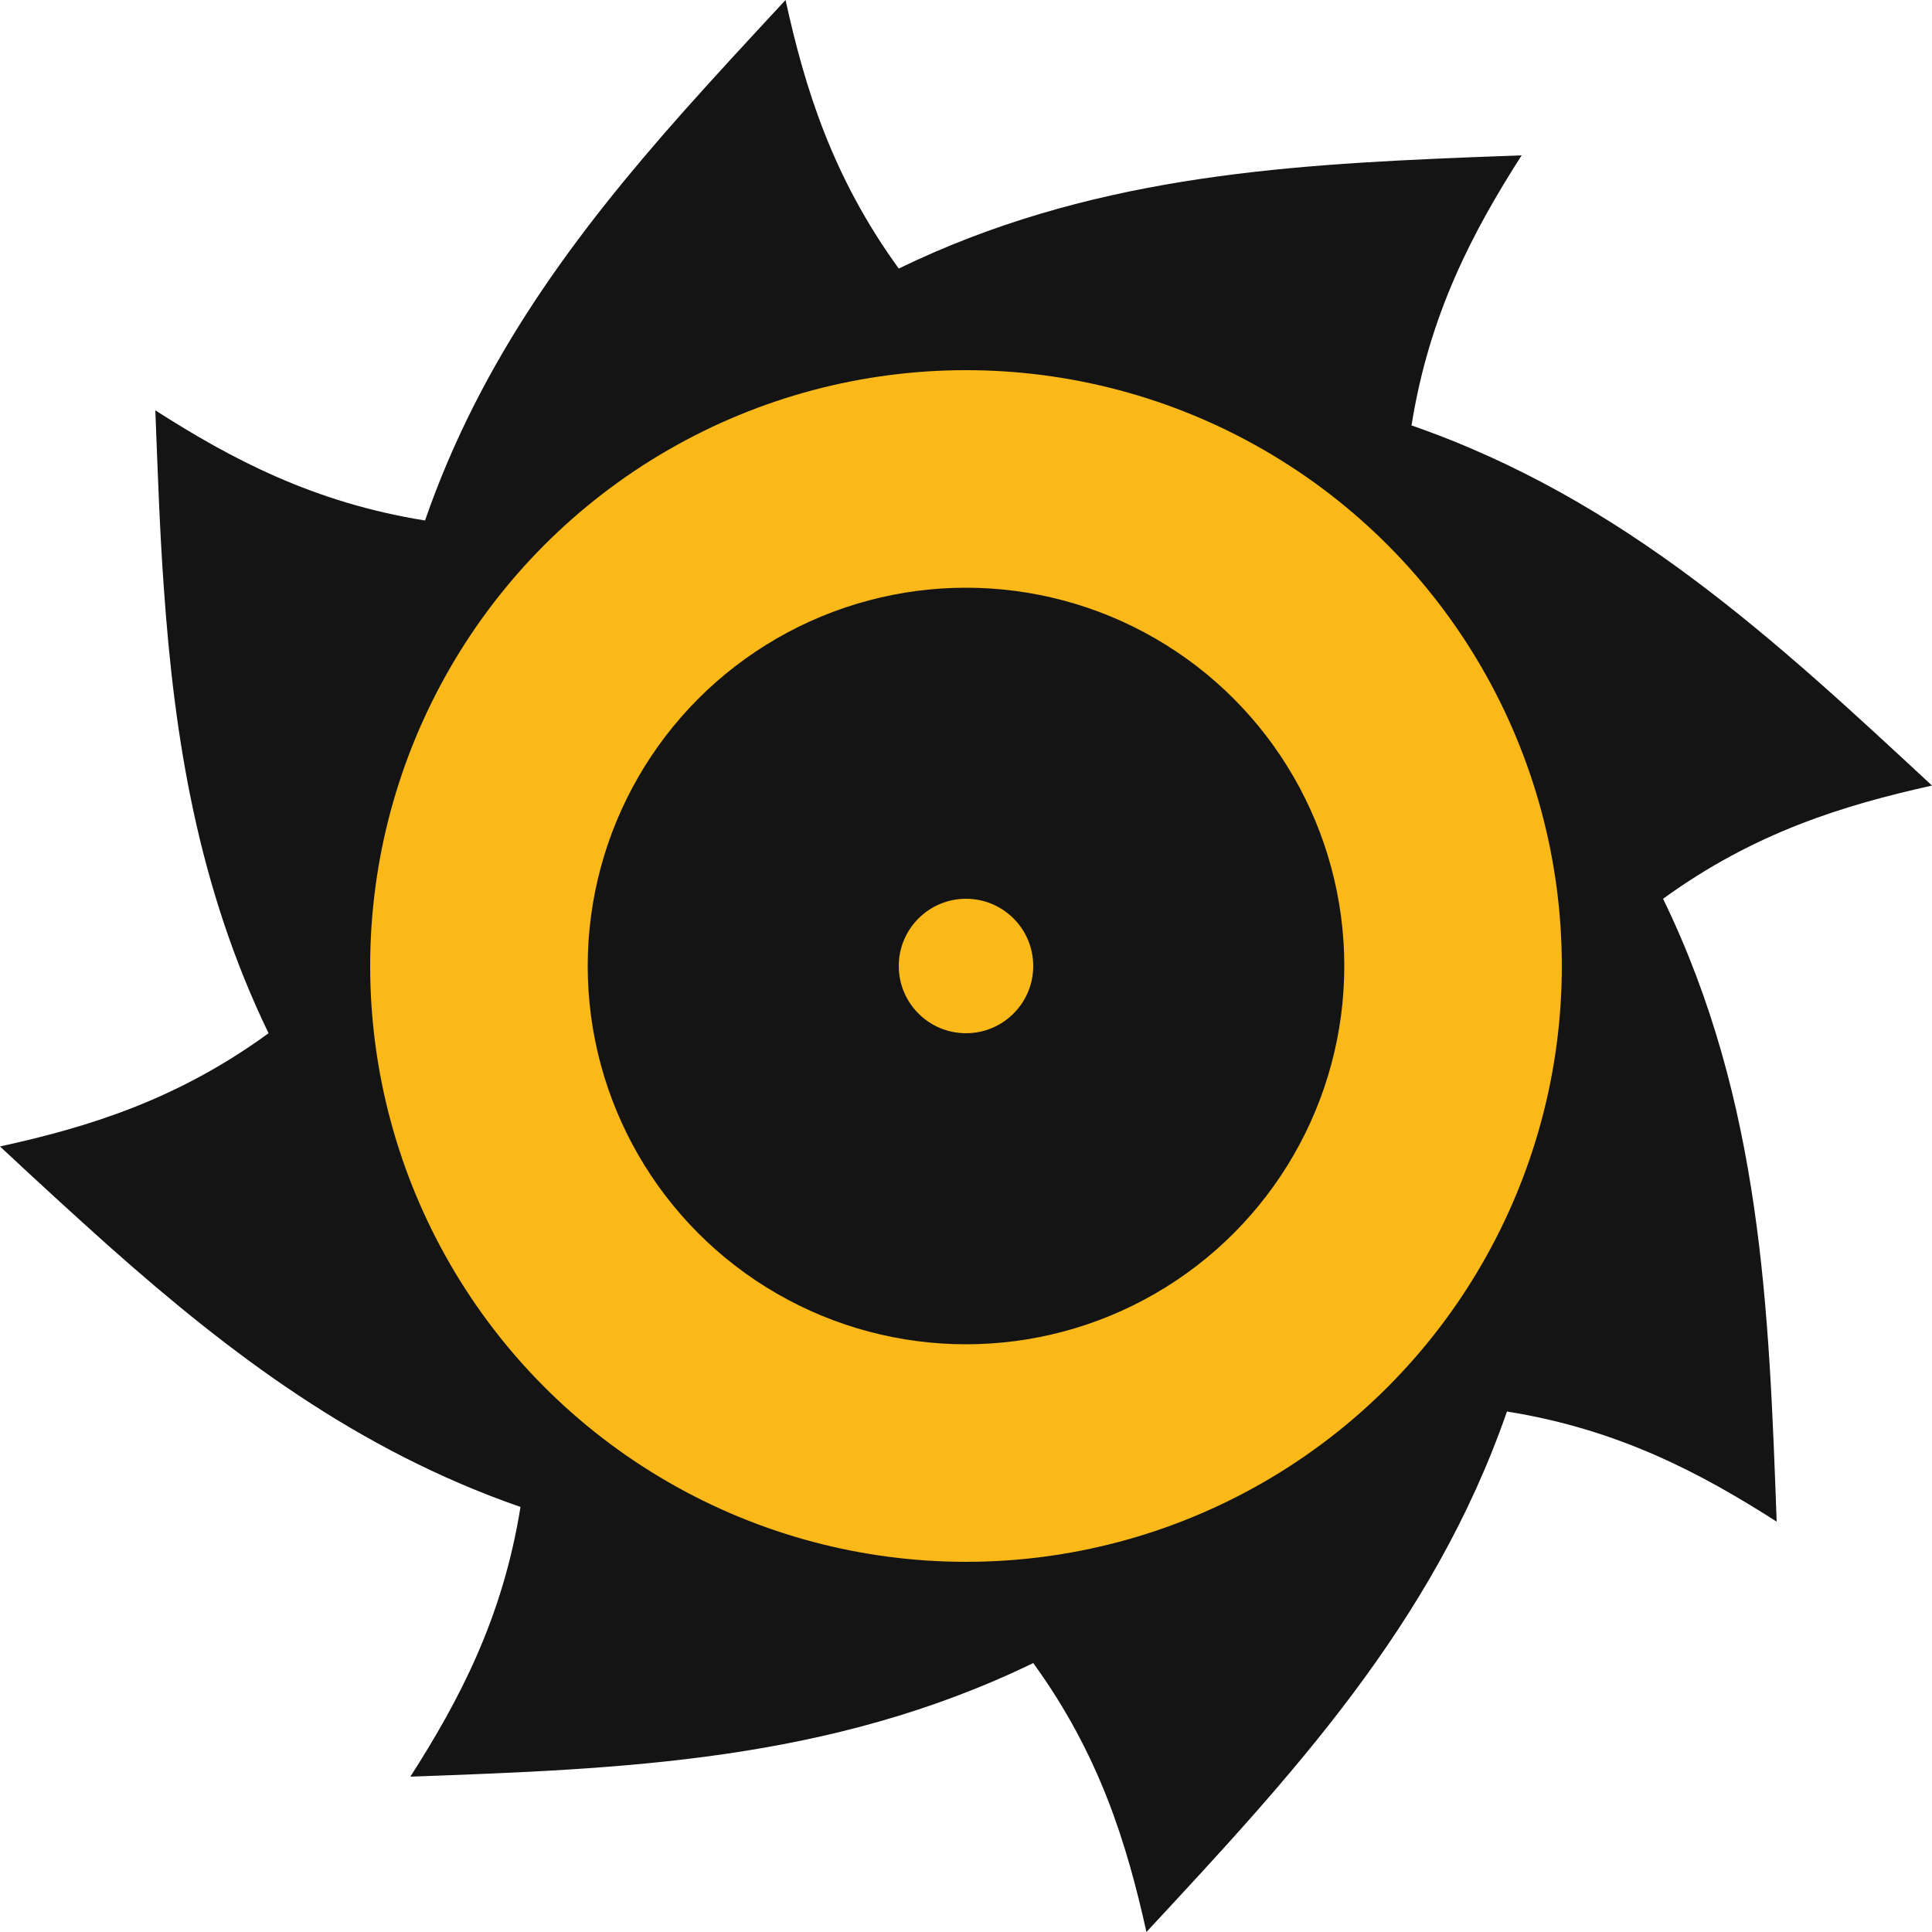 <?xml version="1.0" encoding="utf-8"?>
<!-- Generator: Adobe Illustrator 26.5.0, SVG Export Plug-In . SVG Version: 6.00 Build 0)  -->
<svg version="1.1" id="logo" xmlns="http://www.w3.org/2000/svg" xmlns:xlink="http://www.w3.org/1999/xlink" x="0px" y="0px"
	 width="50px" height="50px" viewBox="0 0 50 50" style="enable-background:new 0 0 50 50;" xml:space="preserve">
<style type="text/css">
	.st0{fill:#141414;}
	.st1{fill:#FAB819;}
</style>
<path id="buzzsaw" class="st0" d="M43.04,23.26c2.37-1.72,4.67-2.42,6.96-2.93c-4.01-3.72-7.94-7.4-13.47-9.32
	c0.46-2.89,1.59-5.02,2.85-6.99h0l0,0c-0.44,0.02-0.88,0.03-1.32,0.05c-5.01,0.2-9.96,0.53-14.8,2.88C21.54,4.58,20.83,2.28,20.33,0
	l0,0v0c-0.9,0.97-1.8,1.94-2.68,2.93c-2.73,3.08-5.2,6.35-6.65,10.54c-2.88-0.46-5.01-1.59-6.98-2.85v0c0,0,0,0,0,0
	c0.06,1.54,0.11,3.07,0.22,4.59c0.27,3.89,0.88,7.74,2.71,11.53C4.59,28.46,2.29,29.17,0,29.67c0.94,0.88,1.89,1.75,2.84,2.6
	c3.11,2.76,6.4,5.26,10.63,6.73c-0.46,2.88-1.59,5.01-2.85,6.98c5.46-0.2,10.84-0.38,16.12-2.94c1.72,2.37,2.42,4.67,2.93,6.96l0,0
	v0c3.72-4.01,7.41-7.94,9.33-13.47c2.88,0.46,5.01,1.59,6.98,2.85C45.78,33.91,45.6,28.53,43.04,23.26z"/>
<circle id="ring-outer" class="st1" cx="25" cy="25" r="15.42"/>
<circle id="ring-center" class="st0" cx="25" cy="25" r="9.79"/>
<circle id="ring-inner" class="st1" cx="25" cy="25" r="1.74"/>
<path id="registered" class="st0" d="M885.51-105.08c14.14,0,25.4,11.45,25.4,25.73c0,14.44-11.26,25.89-25.52,25.89
	c-14.21,0-25.71-11.45-25.71-25.89c0-14.28,11.5-25.73,25.71-25.73H885.51z M885.34-100.44c-11.05,0-20.02,9.43-20.02,21.15
	c0,11.82,8.96,21.18,20.17,21.18c11.13,0.12,20.04-9.36,20.04-21.2c0-11.71-8.91-21.13-20.07-21.13H885.34z M880.76-64.34h-5.38
	v-28.69c2.34-0.34,4.72-0.75,8.69-0.75c4.67,0,7.61,0.85,9.46,2.24c1.64,1.26,2.55,3.27,2.55,6.1c0,3.51-2.42,5.93-5.53,6.78v0.22
	c2.52,0.46,4.16,2.75,4.72,6.99c0.57,4.47,1.19,6.19,1.64,7.1h-5.59c-0.69-0.98-1.29-3.55-1.85-7.4c-0.53-3.31-2.38-4.67-5.8-4.67
	h-2.91L880.76-64.34L880.76-64.34z M880.76-80.61h3.02c3.71,0,6.67-1.23,6.67-4.47c0-2.43-1.77-4.57-6.38-4.57
	c-1.48,0-2.52,0.05-3.32,0.16L880.76-80.61L880.76-80.61z"/>
</svg>
